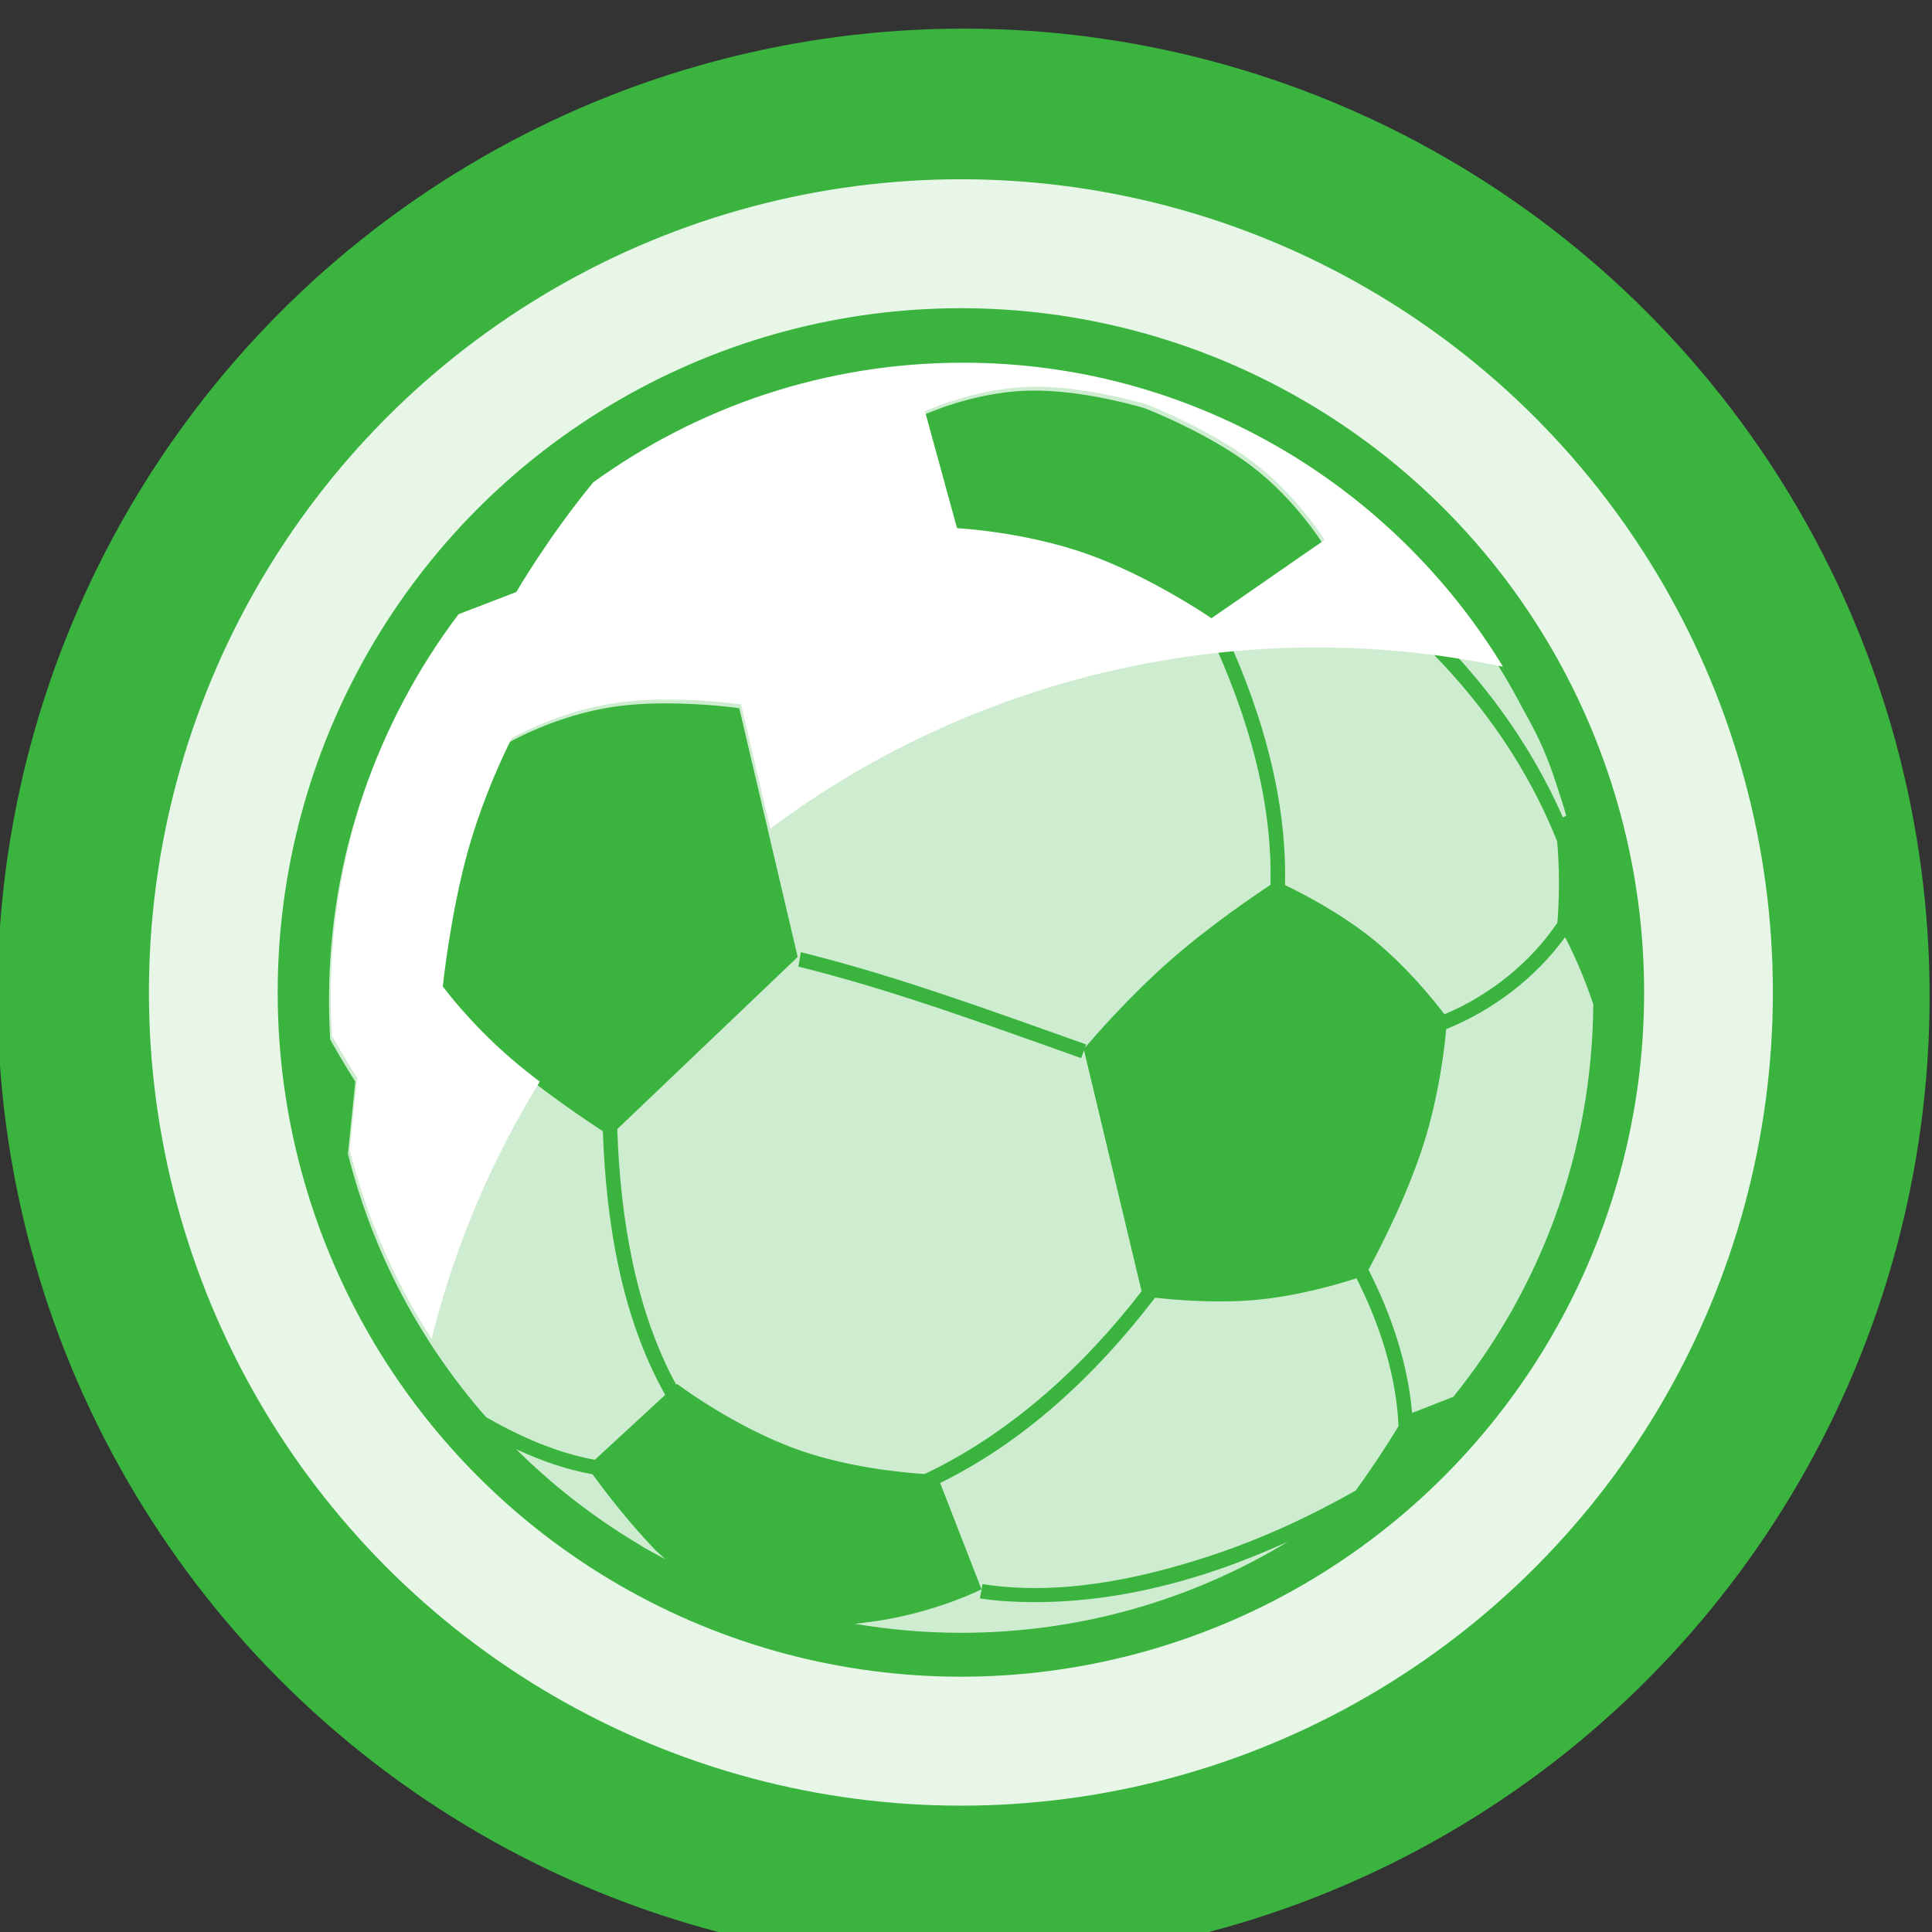 <?xml version="1.0" encoding="UTF-8" standalone="no"?>
<!DOCTYPE svg PUBLIC "-//W3C//DTD SVG 1.1//EN" "http://www.w3.org/Graphics/SVG/1.1/DTD/svg11.dtd">
<svg width="100%" height="100%" viewBox="0 0 135 135" version="1.1" xmlns="http://www.w3.org/2000/svg" xmlns:xlink="http://www.w3.org/1999/xlink" xml:space="preserve" xmlns:serif="http://www.serif.com/" style="fill-rule:evenodd;clip-rule:evenodd;stroke-linecap:round;stroke-linejoin:round;stroke-miterlimit:1.5;">
    <rect x="0" y="0" width="135" height="135" fill="#333333" stroke="none"/>
    <g transform="matrix(1,0,0,1,-3608,-2049.5)">
        <g transform="matrix(1,0,0,4.495,3362,0)">
            <g transform="matrix(0.763,0,0,0.17,957.61,185.142)">
                <g transform="matrix(0.823,0,0,0.823,-540.307,351.237)">
                    <circle cx="-369.5" cy="1619.5" r="107.5" style="fill:rgb(58,180,63);"/>
                </g>
                <g transform="matrix(0.919,0,0,0.919,-1136.43,189.913)">
                    <circle cx="317.5" cy="1625.5" r="74.5" style="fill:none;stroke:white;stroke-opacity:0.882;stroke-width:12.83px;"/>
                </g>
                <g transform="matrix(0.533,0,0,0.533,-1018.71,1543.36)">
                    <path d="M394.537,312.42C398.521,320.275 401.391,329.088 401.762,337.795C400.409,340.026 397.812,344.155 394.402,348.845C386.381,353.388 377.974,357.241 369.221,360.107C356.689,364.21 343.39,366.816 330.752,364.969C330.594,364.945 330.437,364.92 330.281,364.891L329.831,367.351C329.831,367.351 331.976,367.666 333.577,367.781C350.471,368.997 367.198,364.695 382.776,357.607C366.386,367.534 347.163,373.25 326.614,373.25C320.398,373.25 314.315,372.713 308.382,371.711C310.197,371.506 312.012,371.257 313.733,370.959C323.343,369.253 330.111,365.783 330.111,365.783L323.008,347.546C337.539,340.437 349.927,328.846 359.926,315.756C363.381,316.149 370.548,316.764 377.447,316.117C384.644,315.443 391.552,313.395 394.537,312.42ZM250.166,341.756C254.399,343.715 258.8,345.262 263.265,346.05C265.064,348.514 269.311,354.132 274.13,359.119C274.684,359.623 274.944,359.844 275.796,360.641C274.197,359.734 272.736,359.058 270.992,357.923C263.402,353.385 256.411,347.947 250.166,341.756ZM244.998,336.267C233.784,323.502 225.514,308.086 221.254,291.083L222.522,278.689C222.522,278.689 220.678,275.878 218.204,271.461C218.066,269.202 218,266.928 218,264.636C218,240.049 226.175,217.361 239.957,199.151L249.881,195.348C249.881,195.348 255.328,185.934 263.105,176.529C280.966,163.621 302.902,156 326.614,156C367.839,156 403.717,178.997 422.121,212.856C422.126,212.867 425.153,214.555 422.137,212.873C423.687,215.972 426.039,219.304 428.43,226.3C429.039,228.077 430.246,231.797 430.578,233.053C430.379,233.186 430.186,233.28 430.004,233.351C421.536,214.109 406.462,197.463 388.507,186.588L388.75,186.42C388.75,186.42 384.167,178.915 376.534,173.103C368.896,167.291 358.196,163.178 358.196,163.178C358.196,163.178 348.776,160.256 339.748,160.134C339.145,160.129 338.548,160.134 337.955,160.151C328.429,160.439 320.099,164.352 320.099,164.352L325.601,184.4C325.601,184.4 337.008,184.959 347.94,188.817C356.462,191.83 364.699,196.855 367.91,198.92C374.89,212.983 380.163,228.973 379.761,244.933C377.062,246.711 369.451,251.864 362.779,257.678C355.308,264.194 349.021,271.535 347.869,272.901L348.08,272.302C331.918,266.595 315.804,260.627 299.232,256.523C299.18,256.511 299.128,256.498 299.077,256.486L298.638,258.952C315.194,263.052 331.237,269.006 347.248,274.66L347.724,273.311L352.822,294.597L357.615,314.655C347.688,327.508 335.067,339.041 320.333,346.012C316.323,345.752 307.272,344.866 298.905,341.949C287.747,338.064 277.811,330.553 277.811,330.553L277.659,330.693C270.712,318.012 268.042,302.182 267.529,286.833L298.529,257.302L288.488,214.622C288.488,214.622 282.942,213.824 276.273,213.791C273.24,213.78 269.985,213.93 266.907,214.383C257.05,215.822 249.079,220.411 249.079,220.411C249.079,220.411 244.463,229.328 241.507,239.972C238.552,250.627 237.24,263.003 237.24,263.003C237.24,263.003 241.701,269.12 248.957,275.374C254.677,280.292 262.131,285.295 265.047,287.203C265.608,302.74 268.196,318.987 275.765,332.436L263.668,343.567C257.132,342.387 250.857,339.592 244.998,336.267ZM430.379,253.899C431.592,256.224 433.459,260.171 435.228,265.416C435.045,290.9 426.067,314.308 411.189,332.755L404.1,335.53C403.356,327.025 400.546,318.672 396.597,310.955C398.204,308.003 403.168,298.555 406.075,289.394C408.674,281.204 409.635,273.245 409.957,269.685C417.938,266.446 425.265,260.963 430.379,253.899ZM386.214,188.173C404.879,199.684 420.868,216.963 429.019,237.481C429.659,244.647 429.123,250.698 429.052,251.436C424.359,258.368 417.357,263.904 409.654,267.136C408.19,265.202 403.3,259.006 397.197,254.119C391.66,249.693 385.132,246.342 382.258,244.963C382.634,229.239 377.725,213.372 370.688,198.905L386.214,188.173Z" style="fill:white;fill-opacity:0.753;fill-rule:nonzero;"/>
                </g>
                <g transform="matrix(0.533,0,0,0.533,-790.424,1046.64)">
                    <path d="M-206.746,1222.36L-205.478,1209.96C-205.478,1209.96 -207.322,1207.15 -209.796,1202.74C-209.934,1200.48 -210,1198.2 -210,1195.91C-210,1171.32 -201.825,1148.64 -188.043,1130.43L-178.119,1126.62C-178.119,1126.62 -172.672,1117.21 -164.895,1107.8C-147.034,1094.9 -125.098,1087.28 -101.386,1087.28C-62.098,1087.28 -27.66,1108.16 -8.586,1139.44C-52.346,1130.28 -98.452,1140.32 -134.492,1167.24L-139.512,1145.9C-139.512,1145.9 -145.058,1145.1 -151.727,1145.07C-154.76,1145.06 -158.015,1145.2 -161.093,1145.66C-170.95,1147.1 -178.921,1151.69 -178.921,1151.69C-178.921,1151.69 -183.537,1160.6 -186.493,1171.25C-189.448,1181.9 -190.76,1194.28 -190.76,1194.28C-190.76,1194.28 -186.299,1200.39 -179.043,1206.65C-177.476,1207.99 -175.789,1209.34 -174.095,1210.63C-182.724,1224.63 -188.879,1239.51 -192.675,1254.75C-199.019,1244.92 -203.823,1234.01 -206.746,1222.36ZM-58.678,1131.12L-39.25,1117.69C-39.25,1117.69 -43.833,1110.19 -51.466,1104.38C-59.104,1098.57 -69.804,1094.45 -69.804,1094.45C-69.804,1094.45 -79.224,1091.53 -88.252,1091.41C-88.855,1091.4 -89.452,1091.41 -90.045,1091.43C-99.571,1091.71 -107.901,1095.63 -107.901,1095.63L-102.399,1115.67C-102.399,1115.67 -90.992,1116.23 -80.06,1120.09C-69.134,1123.95 -58.678,1131.12 -58.678,1131.12Z" style="fill:white;fill-rule:nonzero;"/>
                </g>
            </g>
        </g>
    </g>
</svg>
